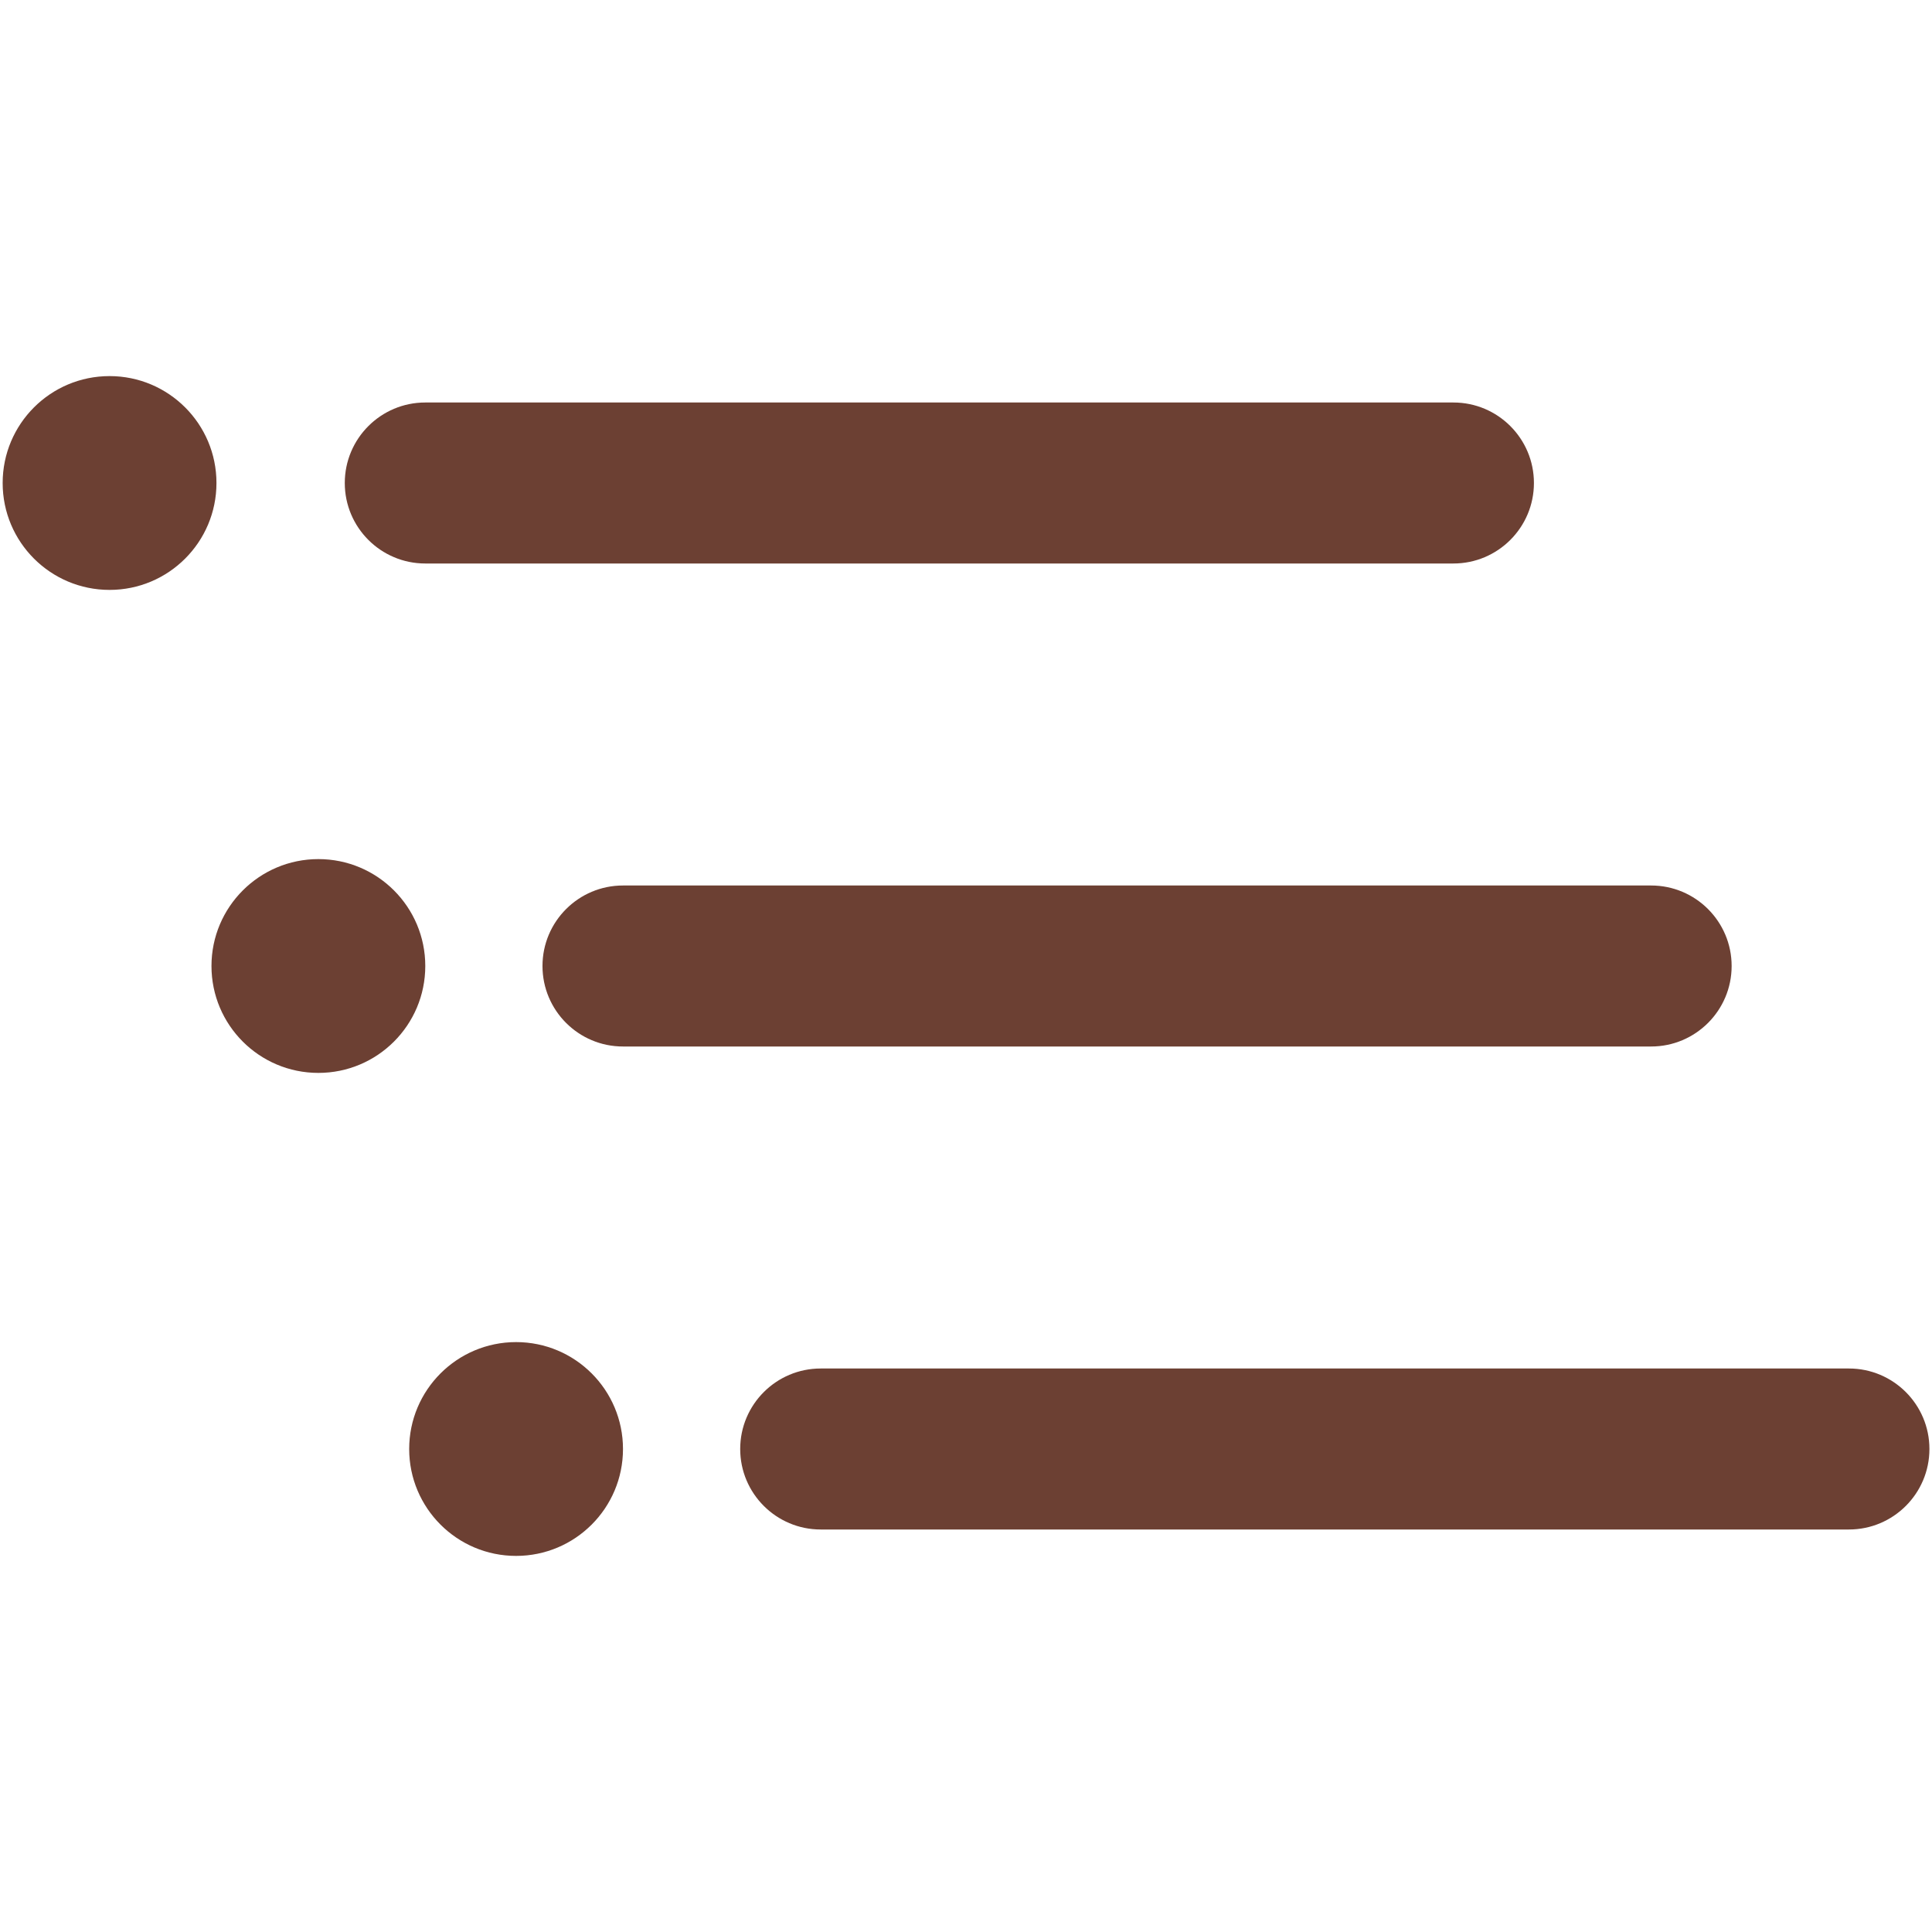 <svg xmlns="http://www.w3.org/2000/svg" fill="none" viewBox="0 0 24 24" id="Bullet-List-Sub-Category--Streamline-Ultimate" height="24" width="24">
  <desc>
    Bullet List Sub Category Streamline Icon: https://streamlinehq.com
  </desc>
  <path fill="#6c4033" fill-rule="evenodd" d="M1.361 7.328c0.734 0 1.328 -0.595 1.328 -1.328 0 -0.734 -0.595 -1.328 -1.328 -1.328 -0.734 0 -1.328 0.595 -1.328 1.328 0 0.734 0.595 1.328 1.328 1.328Zm3.922 -2.328c-0.552 0 -1 0.448 -1 1 0 0.552 0.448 1 1 1H18.055c0.552 0 1 -0.448 1 -1 0 -0.552 -0.448 -1 -1 -1H5.282Zm2.456 6c-0.552 0 -1 0.448 -1 1 0 0.552 0.448 1 1 1H20.511c0.552 0 1 -0.448 1 -1 0 -0.552 -0.448 -1 -1 -1H7.739Zm1.456 7c0 -0.552 0.448 -1 1 -1h12.773c0.552 0 1 0.448 1 1 0 0.552 -0.448 1 -1 1H10.195c-0.552 0 -1 -0.448 -1 -1Zm-1.456 0c0 0.734 -0.595 1.328 -1.328 1.328 -0.734 0 -1.328 -0.595 -1.328 -1.328s0.595 -1.328 1.328 -1.328c0.734 0 1.328 0.595 1.328 1.328Zm-2.456 -6c0 0.734 -0.595 1.328 -1.328 1.328 -0.734 0 -1.328 -0.595 -1.328 -1.328s0.595 -1.328 1.328 -1.328c0.734 0 1.328 0.595 1.328 1.328Z" clip-rule="evenodd" stroke-width="1"></path>
</svg>